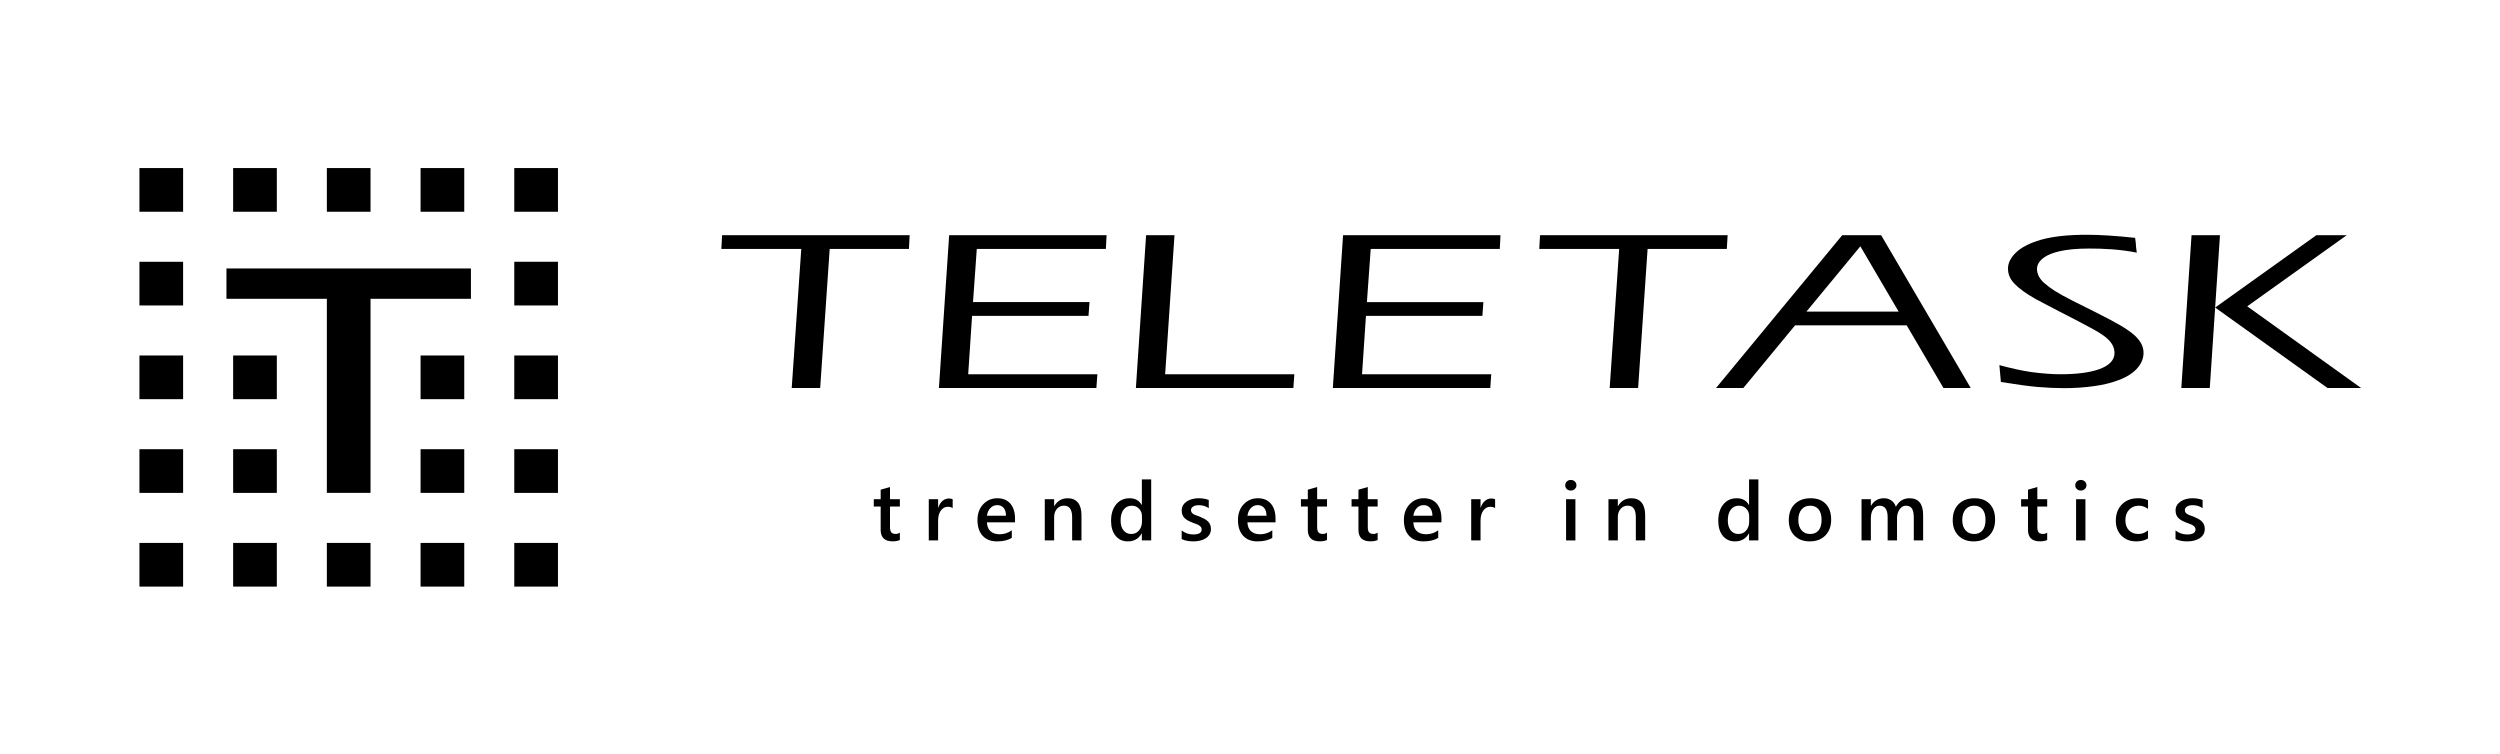 <?xml version="1.0" encoding="UTF-8"?>
<svg id="Layer_1" xmlns="http://www.w3.org/2000/svg" version="1.1" viewBox="0 0 989.963 298.671">
  <!-- Generator: Adobe Illustrator 29.8.2, SVG Export Plug-In . SVG Version: 2.1.1 Build 3)  -->
  <rect x="203.647" y="66.549" width="17.296" height="17.301"/>
  <rect x="203.647" y="103.654" width="17.296" height="17.303"/>
  <rect x="203.647" y="140.767" width="17.296" height="17.3"/>
  <rect x="203.647" y="177.881" width="17.296" height="17.299"/>
  <rect x="203.647" y="214.988" width="17.296" height="17.296"/>
  <rect x="166.539" y="66.549" width="17.297" height="17.301"/>
  <rect x="166.539" y="140.767" width="17.297" height="17.3"/>
  <rect x="166.539" y="177.881" width="17.297" height="17.294"/>
  <rect x="166.539" y="214.988" width="17.297" height="17.296"/>
  <rect x="129.429" y="66.549" width="17.294" height="17.301"/>
  <rect x="129.429" y="214.988" width="17.294" height="17.296"/>
  <rect x="92.324" y="66.549" width="17.293" height="17.301"/>
  <polygon points="89.673 118.31 129.429 118.31 129.429 195.176 146.724 195.176 146.724 118.31 186.483 118.31 186.483 106.301 89.673 106.309 89.673 118.31"/>
  <rect x="92.324" y="140.767" width="17.293" height="17.3"/>
  <rect x="92.324" y="177.881" width="17.293" height="17.296"/>
  <rect x="92.324" y="214.988" width="17.293" height="17.296"/>
  <rect x="55.214" y="66.549" width="17.297" height="17.301"/>
  <rect x="55.214" y="103.662" width="17.297" height="17.295"/>
  <rect x="55.214" y="140.767" width="17.297" height="17.3"/>
  <rect x="55.214" y="177.881" width="17.297" height="17.296"/>
  <rect x="55.214" y="214.988" width="17.297" height="17.296"/>
  <path d="M352.427,192.851l-3.697,1.052v3.777h-2.725v2.901h2.725v9.227c0,3.039,1.583,4.558,4.75,4.558,1.179,0,2.13-.18,2.853-.542v-2.932c-.457.362-1.0.542-1.626.542-.818,0-1.403-.208-1.753-.622-.35-.415-.526-1.105-.526-2.072v-8.16h3.905v-2.901h-3.905v-4.829Z"/>
  <path d="M373.205,198.359c-.749.642-1.305,1.537-1.666,2.685h-.063v-3.363h-3.697v16.32h3.697v-7.81c0-1.699.367-3.044,1.1-4.032.733-.988,1.647-1.482,2.74-1.482.84,0,1.482.175,1.929.526v-3.507c-.35-.202-.861-.302-1.53-.302-.924,0-1.761.321-2.509.964Z"/>
  <path d="M394.921,197.298c-2.231,0-4.098.8-5.601,2.399-1.504,1.599-2.255,3.669-2.255,6.208,0,2.687.682,4.773,2.047,6.255,1.366,1.482,3.249,2.223,5.651,2.223,2.443,0,4.409-.468,5.897-1.403v-2.98c-1.456,1.042-3.055,1.563-4.797,1.563-1.551,0-2.771-.409-3.658-1.227s-1.351-1.982-1.394-3.491h11.125v-1.419c0-2.55-.611-4.542-1.834-5.976-1.221-1.435-2.948-2.152-5.18-2.152ZM390.81,204.231c.17-1.254.624-2.268,1.363-3.044.738-.776,1.638-1.164,2.701-1.164,1.083,0,1.934.37,2.55,1.108.616.739.93,1.772.941,3.1h-7.555Z"/>
  <path d="M422.783,197.298c-2.306,0-4.07,1.031-5.291,3.092h-.064v-2.709h-3.712v16.32h3.712v-9.308c0-1.285.367-2.351,1.101-3.195.733-.844,1.663-1.266,2.789-1.266,2.157,0,3.236,1.525,3.236,4.573v9.197h3.697v-9.977c0-2.178-.468-3.843-1.403-4.997-.935-1.152-2.29-1.729-4.064-1.729Z"/>
  <path d="M452.156,199.944h-.063c-1-1.764-2.598-2.646-4.797-2.646-2.221,0-3.998.813-5.331,2.439-1.334,1.625-2,3.787-2,6.486,0,2.519.603,4.508,1.808,5.969,1.206,1.46,2.814,2.191,4.821,2.191,2.476,0,4.309-1.052,5.499-3.156h.063v2.774h3.697v-24.161h-3.697v10.104ZM452.205,206.542c0,1.413-.393,2.585-1.18,3.515-.786.93-1.811,1.395-3.076,1.395-1.286,0-2.308-.481-3.068-1.443-.759-.961-1.14-2.27-1.14-3.928,0-1.827.396-3.256,1.188-4.287.792-1.031,1.877-1.547,3.258-1.547,1.17,0,2.13.404,2.885,1.212.755.807,1.132,1.79,1.132,2.948v2.135Z"/>
  <path d="M478.281,206.422c-.393-.377-.869-.714-1.427-1.011-.557-.298-1.187-.591-1.888-.877-.532-.18-1.002-.348-1.411-.502s-.759-.324-1.051-.51c-.293-.186-.514-.401-.662-.646-.149-.245-.223-.542-.223-.893,0-.286.074-.549.223-.788.148-.239.356-.443.622-.614.265-.17.587-.303.964-.399.377-.095.8-.144,1.267-.144,1.487,0,2.805.393,3.953,1.18v-3.236c-1.19-.457-2.539-.686-4.048-.686-.85,0-1.674.103-2.47.311-.797.207-1.509.515-2.136.924-.627.409-1.126.915-1.498,1.514-.372.601-.557,1.294-.557,2.08,0,.638.09,1.195.27,1.674.182.478.449.905.805,1.282.356.378.802.715,1.339,1.012.537.298,1.14.579,1.808.844.542.202,1.034.383,1.474.542.441.16.824.34,1.148.541.324.202.581.433.773.694.191.26.287.577.287.948,0,1.318-1.116,1.976-3.347,1.976-1.668,0-3.193-.526-4.574-1.578v3.426c1.306.595,2.853.893,4.637.893.925,0,1.804-.099,2.638-.295.834-.197,1.57-.496,2.207-.9.638-.404,1.148-.915,1.53-1.53.381-.616.573-1.339.573-2.167,0-.68-.107-1.267-.318-1.761-.214-.494-.516-.93-.909-1.308Z"/>
  <path d="M498.077,197.298c-2.231,0-4.098.8-5.601,2.399-1.504,1.599-2.255,3.669-2.255,6.208,0,2.687.682,4.773,2.047,6.255,1.366,1.482,3.249,2.223,5.651,2.223,2.443,0,4.409-.468,5.897-1.403v-2.98c-1.456,1.042-3.055,1.563-4.797,1.563-1.551,0-2.771-.409-3.658-1.227s-1.351-1.982-1.394-3.491h11.125v-1.419c0-2.55-.611-4.542-1.834-5.976-1.221-1.435-2.948-2.152-5.18-2.152ZM493.966,204.231c.17-1.254.624-2.268,1.363-3.044.738-.776,1.638-1.164,2.701-1.164,1.083,0,1.934.37,2.55,1.108.616.739.93,1.772.941,3.1h-7.555Z"/>
  <path d="M521.571,192.851l-3.697,1.052v3.777h-2.725v2.901h2.725v9.227c0,3.039,1.583,4.558,4.75,4.558,1.179,0,2.13-.18,2.853-.542v-2.932c-.457.362-1.0.542-1.626.542-.818,0-1.403-.208-1.753-.622-.35-.415-.526-1.105-.526-2.072v-8.16h3.905v-2.901h-3.905v-4.829Z"/>
  <path d="M541.623,192.851l-3.697,1.052v3.777h-2.725v2.901h2.725v9.227c0,3.039,1.583,4.558,4.75,4.558,1.179,0,2.13-.18,2.853-.542v-2.932c-.457.362-1.0.542-1.626.542-.818,0-1.403-.208-1.753-.622-.35-.415-.526-1.105-.526-2.072v-8.16h3.905v-2.901h-3.905v-4.829Z"/>
  <path d="M563.778,197.298c-2.231,0-4.098.8-5.601,2.399-1.504,1.599-2.255,3.669-2.255,6.208,0,2.687.682,4.773,2.048,6.255,1.366,1.482,3.249,2.223,5.651,2.223,2.443,0,4.409-.468,5.897-1.403v-2.98c-1.456,1.042-3.055,1.563-4.797,1.563-1.551,0-2.771-.409-3.658-1.227s-1.351-1.982-1.394-3.491h11.125v-1.419c0-2.55-.611-4.542-1.834-5.976-1.221-1.435-2.948-2.152-5.18-2.152ZM559.667,204.231c.17-1.254.624-2.268,1.363-3.044.738-.776,1.638-1.164,2.701-1.164,1.083,0,1.934.37,2.55,1.108.616.739.93,1.772.941,3.1h-7.555Z"/>
  <path d="M587.999,198.359c-.749.642-1.305,1.537-1.666,2.685h-.063v-3.363h-3.697v16.32h3.697v-7.81c0-1.699.367-3.044,1.1-4.032.733-.988,1.646-1.482,2.74-1.482.84,0,1.482.175,1.929.526v-3.507c-.35-.202-.861-.302-1.53-.302-.924,0-1.761.321-2.509.964Z"/>
  <rect x="620.142" y="197.681" width="3.697" height="16.32"/>
  <path d="M622.005,190.047c-.606,0-1.123.202-1.553.606-.431.404-.646.909-.646,1.514s.215,1.105.646,1.498c.431.393.948.589,1.553.589.627,0,1.158-.205,1.594-.614.437-.409.654-.901.654-1.474,0-.606-.217-1.11-.654-1.514-.435-.403-.966-.606-1.594-.606Z"/>
  <path d="M645.994,197.298c-2.306,0-4.07,1.031-5.291,3.092h-.064v-2.709h-3.712v16.32h3.712v-9.308c0-1.285.367-2.351,1.101-3.195.733-.844,1.663-1.266,2.789-1.266,2.157,0,3.236,1.525,3.236,4.573v9.197h3.697v-9.977c0-2.178-.468-3.843-1.403-4.997-.935-1.152-2.29-1.729-4.064-1.729Z"/>
  <path d="M692.599,199.944h-.063c-1-1.764-2.598-2.646-4.797-2.646-2.221,0-3.998.813-5.331,2.439-1.334,1.625-2,3.787-2,6.486,0,2.519.603,4.508,1.809,5.969,1.206,1.46,2.814,2.191,4.821,2.191,2.476,0,4.309-1.052,5.499-3.156h.063v2.774h3.697v-24.161h-3.697v10.104ZM692.647,206.542c0,1.413-.393,2.585-1.18,3.515-.786.93-1.811,1.395-3.076,1.395-1.286,0-2.308-.481-3.068-1.443-.759-.961-1.14-2.27-1.14-3.928,0-1.827.396-3.256,1.188-4.287.792-1.031,1.877-1.547,3.259-1.547,1.17,0,2.13.404,2.885,1.212.755.807,1.132,1.79,1.132,2.948v2.135Z"/>
  <path d="M717.019,197.298c-2.656,0-4.768.771-6.336,2.312-1.567,1.54-2.351,3.681-2.351,6.423,0,2.517.751,4.54,2.255,6.063,1.503,1.525,3.514,2.288,6.032,2.288,2.592,0,4.656-.784,6.192-2.351,1.535-1.567,2.303-3.653,2.303-6.255,0-2.656-.712-4.734-2.136-6.232-1.424-1.498-3.41-2.247-5.96-2.247ZM720.15,210c-.78.967-1.899,1.451-3.355,1.451-1.424,0-2.56-.492-3.41-1.474-.85-.984-1.275-2.33-1.275-4.041,0-1.774.421-3.165,1.259-4.175.84-1.009,1.982-1.514,3.426-1.514,1.456,0,2.575.489,3.355,1.467.781.977,1.172,2.363,1.172,4.159,0,1.784-.391,3.161-1.172,4.127Z"/>
  <path d="M756.147,197.298c-2.401,0-4.208,1.127-5.42,3.379-.308-1.01-.884-1.825-1.729-2.446-.845-.622-1.83-.933-2.956-.933-2.252,0-3.969.988-5.147,2.964h-.063v-2.582h-3.697v16.32h3.697v-8.829c0-1.456.321-2.64.964-3.555.642-.913,1.463-1.371,2.462-1.371,2.146,0,3.219,1.52,3.219,4.558v9.197h3.714v-8.829c0-1.35.337-2.508,1.011-3.474.676-.967,1.496-1.451,2.463-1.451,1.147,0,1.963.383,2.446,1.148.483.765.725,2.003.725,3.714v8.893h3.697v-10.057c0-4.431-1.796-6.646-5.386-6.646Z"/>
  <path d="M781.936,197.298c-2.656,0-4.768.771-6.336,2.312-1.567,1.54-2.351,3.681-2.351,6.423,0,2.517.751,4.54,2.255,6.063,1.503,1.525,3.514,2.288,6.032,2.288,2.592,0,4.656-.784,6.192-2.351,1.535-1.567,2.303-3.653,2.303-6.255,0-2.656-.712-4.734-2.136-6.232-1.424-1.498-3.41-2.247-5.96-2.247ZM785.067,210c-.78.967-1.899,1.451-3.355,1.451-1.424,0-2.56-.492-3.41-1.474-.85-.984-1.275-2.33-1.275-4.041,0-1.774.421-3.165,1.259-4.175.84-1.009,1.982-1.514,3.426-1.514,1.456,0,2.575.489,3.355,1.467.781.977,1.172,2.363,1.172,4.159,0,1.784-.391,3.161-1.172,4.127Z"/>
  <path d="M806.752,192.851l-3.697,1.052v3.777h-2.725v2.901h2.725v9.227c0,3.039,1.583,4.558,4.75,4.558,1.179,0,2.13-.18,2.853-.542v-2.932c-.457.362-1.0.542-1.626.542-.818,0-1.403-.208-1.753-.622-.35-.415-.526-1.105-.526-2.072v-8.16h3.905v-2.901h-3.905v-4.829Z"/>
  <rect x="822.104" y="197.681" width="3.697" height="16.32"/>
  <path d="M823.968,190.047c-.606,0-1.123.202-1.553.606-.431.404-.646.909-.646,1.514s.215,1.105.646,1.498c.431.393.948.589,1.553.589.627,0,1.158-.205,1.594-.614.437-.409.654-.901.654-1.474,0-.606-.217-1.11-.654-1.514-.435-.403-.966-.606-1.594-.606Z"/>
  <path d="M840.235,199.744c-1.599,1.632-2.399,3.792-2.399,6.479,0,2.412.743,4.375,2.231,5.889,1.488,1.514,3.442,2.272,5.864,2.272,1.786,0,3.331-.377,4.639-1.132v-3.219c-1.18.946-2.434,1.419-3.762,1.419-1.583,0-2.845-.489-3.785-1.466-.94-.978-1.411-2.312-1.411-4.001,0-1.711.5-3.094,1.498-4.151.998-1.057,2.28-1.587,3.841-1.587,1.286,0,2.497.425,3.634,1.275v-3.442c-1.138-.521-2.45-.781-3.937-.781-2.678,0-4.817.816-6.415,2.446Z"/>
  <path d="M871.833,206.422c-.393-.377-.869-.714-1.427-1.011-.557-.298-1.187-.591-1.888-.877-.532-.18-1.002-.348-1.411-.502-.409-.154-.76-.324-1.051-.51-.293-.186-.514-.401-.662-.646-.149-.245-.223-.542-.223-.893,0-.286.073-.549.223-.788.148-.239.356-.443.622-.614.265-.17.587-.303.964-.399.377-.095.8-.144,1.267-.144,1.487,0,2.805.393,3.953,1.18v-3.236c-1.19-.457-2.539-.686-4.048-.686-.85,0-1.674.103-2.47.311-.797.207-1.509.515-2.136.924-.627.409-1.126.915-1.498,1.514-.372.601-.557,1.294-.557,2.08,0,.638.09,1.195.27,1.674.182.478.449.905.805,1.282.356.378.802.715,1.339,1.012.537.298,1.14.579,1.808.844.542.202,1.034.383,1.474.542.441.16.824.34,1.148.541.324.202.581.433.773.694.191.26.287.577.287.948,0,1.318-1.116,1.976-3.347,1.976-1.668,0-3.193-.526-4.574-1.578v3.426c1.306.595,2.853.893,4.637.893.925,0,1.804-.099,2.638-.295.834-.197,1.57-.496,2.207-.9.638-.404,1.148-.915,1.53-1.53.381-.616.573-1.339.573-2.167,0-.68-.107-1.267-.318-1.761-.214-.494-.516-.93-.909-1.308Z"/>
  <polygon points="285.653 98.579 317.289 98.579 313.509 153.645 324.776 153.645 328.547 98.579 359.92 98.579 360.213 93.125 285.934 93.125 285.653 98.579"/>
  <polygon points="684.112 93.125 609.831 93.125 609.527 98.579 641.166 98.579 637.408 153.645 648.673 153.645 652.424 98.579 683.794 98.579 684.112 93.125"/>
  <polygon points="371.803 153.645 434.149 153.645 434.55 148.193 383.392 148.193 384.93 125.072 431.035 125.072 431.431 119.617 385.298 119.617 386.794 98.579 437.905 98.579 438.193 93.125 375.851 93.125 371.803 153.645"/>
  <polygon points="527.783 153.645 590.134 153.645 590.51 148.193 539.354 148.193 540.894 125.088 587 125.088 587.4 119.63 541.275 119.63 542.783 98.579 593.897 98.579 594.171 93.125 531.835 93.125 527.783 153.645"/>
  <polygon points="465.08 93.125 453.837 93.125 449.795 153.645 512.147 153.645 512.541 148.193 461.386 148.193 465.08 93.125"/>
  <path d="M744.902,93.125h-15.403l-49.976,60.519h10.813l20.482-24.804h44.211l14.551,24.804h10.805l-35.482-60.519ZM715.323,123.381l21.352-25.852,15.152,25.852h-36.503Z"/>
  <polygon points="867.82 93.125 863.77 153.645 875.04 153.645 879.076 93.125 867.82 93.125"/>
  <path d="M846.51,145.604c1.521-1.792,2.297-3.769,2.297-5.87,0-1.327-.325-2.599-.964-3.768-.705-1.241-1.648-2.365-2.874-3.427-1.321-1.136-3.063-2.351-5.195-3.609-2.059-1.231-5.435-3.021-10.625-5.631-4.891-2.43-7.691-3.831-8.422-4.211-2.871-1.448-5.246-2.766-7.055-3.904-1.549-.972-3.005-2.058-4.346-3.247-.845-.779-1.513-1.635-1.988-2.547-.481-.951-.722-1.926-.722-2.967,0-1.689,1.251-8.003,20.593-8.003,5.516,0,12.026.238,18.924,1.627-.655-4.705,0-1.156-.655-5.86-7.524-.809-13.949-1.224-19.118-1.224-7.448,0-13.553.666-18.142,1.973-4.44,1.278-7.787,2.995-9.956,5.1-2.073,1.98-3.135,4.134-3.135,6.386,0,.926.15,1.798.442,2.604.301.871.734,1.654,1.296,2.37.489.643,1.252,1.403,2.447,2.459,1.205,1.006,2.579,2,4.071,2.948,1.695,1.068,3.562,2.112,5.552,3.113l5.427,2.843c5.473,2.802,9.683,4.996,12.673,6.599,2.979,1.578,5.143,2.886,6.438,3.898,1.31,1.028,2.268,2.054,2.87,3.051.643,1.083.977,2.258.977,3.489,0,5.835-8.974,8.399-21.311,8.399-3.526,0-7.476-.3-11.759-.882-3.68-.543-7.886-1.466-12.523-2.736l.594,6.677c6.442,1.048,11.207,1.691,14.536,1.973,3.713.314,7.129.472,10.447.472,4.165,0,8.204-.273,11.998-.817,3.666-.471,7.14-1.36,10.331-2.622,3.045-1.248,5.357-2.81,6.877-4.656Z"/>
  <polygon points="889.87 121.299 929.277 93.125 917.246 93.13 877.168 121.783 921.662 153.645 933.265 153.649 934.965 153.649 889.87 121.299"/>
</svg>